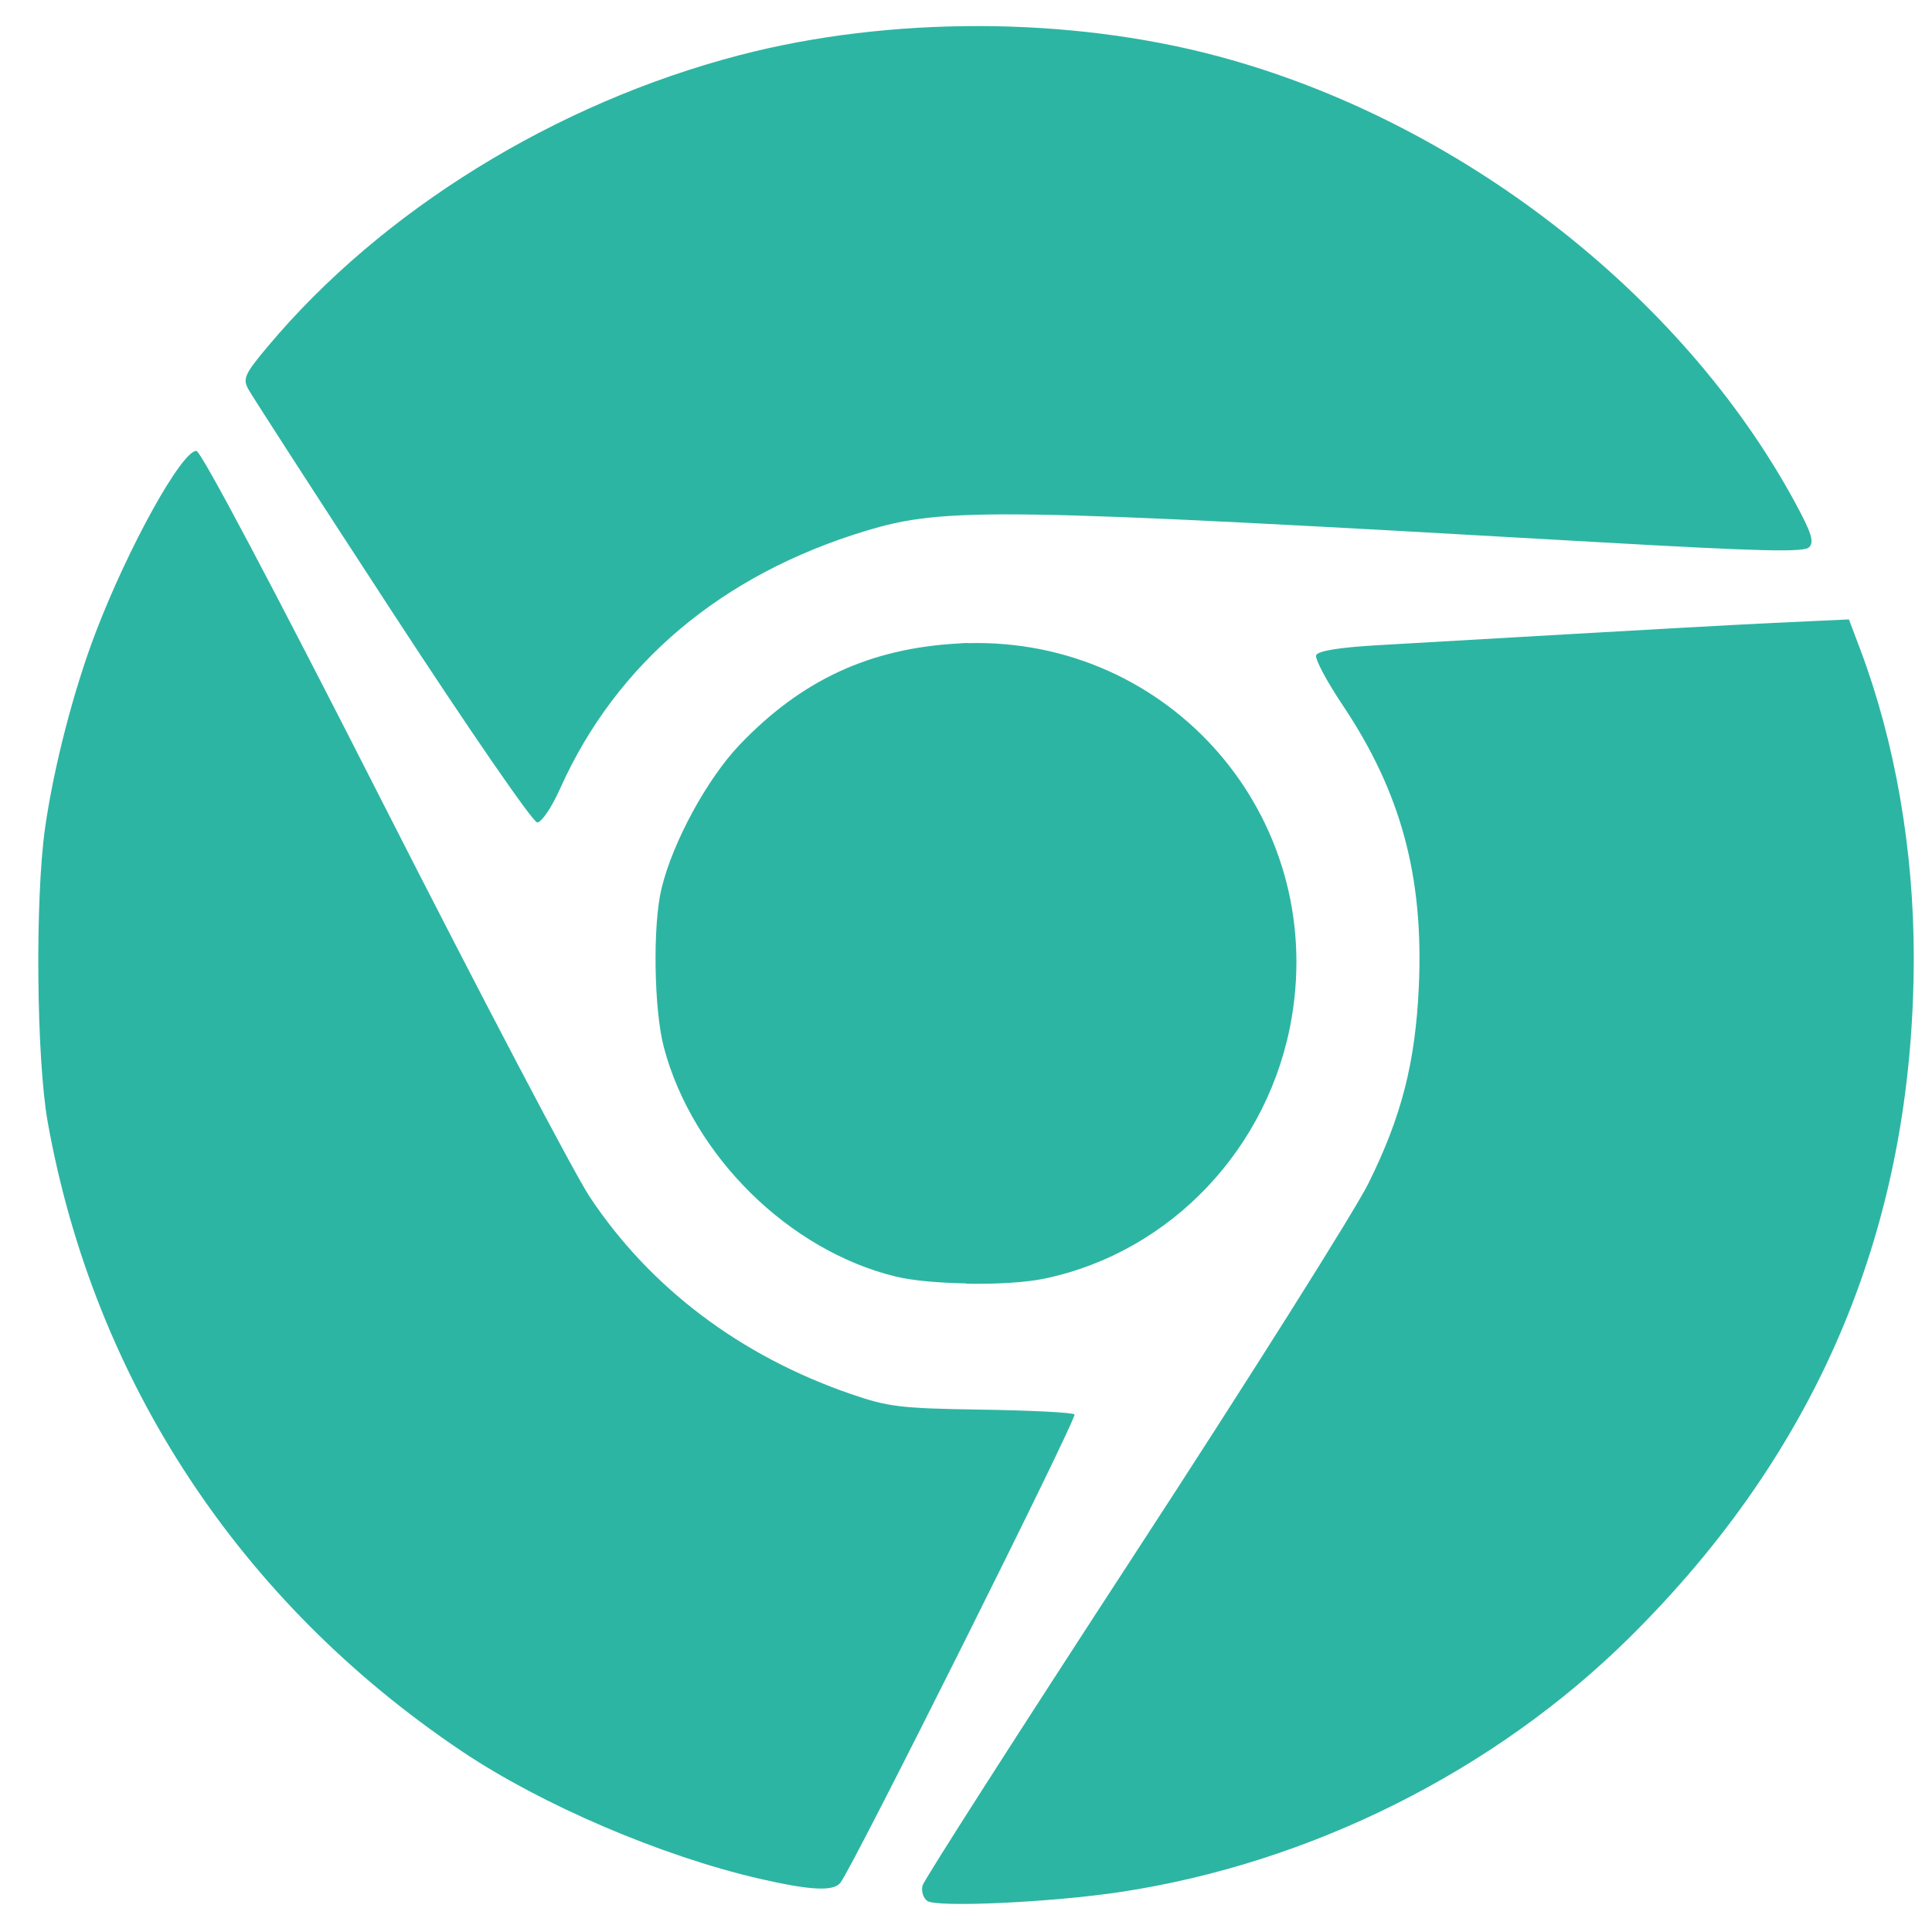 <?xml version="1.0" encoding="UTF-8" standalone="no"?>
<!-- Created with Inkscape (http://www.inkscape.org/) -->

<svg
   xmlns:dc="http://purl.org/dc/elements/1.1/"
   xmlns:cc="http://creativecommons.org/ns#"
   xmlns:rdf="http://www.w3.org/1999/02/22-rdf-syntax-ns#"
   xmlns:svg="http://www.w3.org/2000/svg"
   xmlns="http://www.w3.org/2000/svg"
   xmlns:sodipodi="http://sodipodi.sourceforge.net/DTD/sodipodi-0.dtd"
   xmlns:inkscape="http://www.inkscape.org/namespaces/inkscape"
   width="64"
   height="64"
   id="svg2"
   version="1.1"
   inkscape:version="0.48.1+SAGE v3.03"
   onload="var src; if (document.documentURI) src = document.documentURI; else if (this.getSrc) src = this.getSrc(); else src = document.location.href + ''; try {parent.preload.load(src);}catch(e) {}"
   sodipodi:docname="新建文档 1">
  <defs
     id="defs4" />
  <sodipodi:namedview
     id="base"
     pagecolor="#ffffff"
     bordercolor="#666666"
     borderopacity="1.0"
     inkscape:pageopacity="0.0"
     inkscape:pageshadow="2"
     inkscape:zoom="3.3698058"
     inkscape:cx="32"
     inkscape:cy="32"
     inkscape:document-units="px"
     inkscape:current-layer="layer1"
     showgrid="false"
     inkscape:window-width="1440"
     inkscape:window-height="838"
     inkscape:window-x="-8"
     inkscape:window-y="-8"
     inkscape:window-maximized="1" />
  <g
     inkscape:label="Layer 1"
     inkscape:groupmode="layer"
     id="layer1"
     transform="translate(0,-988.362)">
    <path
       style="fill:#2db5a3;fill-opacity:1"
       d="m 32.446,989.226 c -2.726,-0.006 -5.461,0.314 -7.962,0.967 -6.088,1.589 -11.841,5.145 -15.611,9.643 -0.758,0.904 -0.835,1.065 -0.654,1.407 0.113,0.212 2.256,3.53 4.764,7.374 2.546,3.904 4.671,6.989 4.813,6.989 0.144,0 0.477,-0.492 0.764,-1.132 1.859,-4.144 5.352,-7.084 10.127,-8.528 2.613,-0.79 4.326,-0.764 24.122,0.368 5.497,0.314 6.947,0.35 7.121,0.176 0.174,-0.174 0.08,-0.475 -0.467,-1.484 -3.754,-6.919 -11.155,-12.646 -19.094,-14.775 -2.479,-0.665 -5.197,-0.999 -7.923,-1.006 z M 6.505,1003.298 c -0.489,0 -2.259,3.194 -3.341,6.028 -0.723,1.895 -1.38,4.425 -1.67,6.456 -0.336,2.352 -0.288,7.663 0.088,9.759 1.538,8.564 6.369,15.901 13.72,20.836 2.643,1.774 6.611,3.473 9.858,4.22 1.694,0.39 2.451,0.426 2.681,0.132 0.422,-0.538 7.855,-15.409 7.753,-15.512 -0.063,-0.064 -1.447,-0.134 -3.077,-0.159 -2.687,-0.041 -3.088,-0.089 -4.33,-0.517 -3.658,-1.258 -6.653,-3.52 -8.649,-6.528 -0.518,-0.78 -3.605,-6.66 -6.863,-13.067 -3.62,-7.118 -6.019,-11.649 -6.171,-11.649 z m 54.744,5.583 -2.484,0.115 c -1.366,0.066 -4.422,0.236 -6.792,0.374 -2.369,0.138 -5.201,0.3 -6.297,0.363 -1.325,0.076 -2.022,0.191 -2.077,0.335 -0.046,0.119 0.35,0.863 0.879,1.654 1.933,2.888 2.689,5.679 2.522,9.336 -0.115,2.512 -0.575,4.3 -1.67,6.506 -0.456,0.919 -3.944,6.454 -7.753,12.297 -3.809,5.843 -6.968,10.776 -7.017,10.962 -0.049,0.186 0.025,0.418 0.159,0.511 0.322,0.223 4.128,0.046 6.396,-0.297 6.296,-0.951 12.397,-4.005 16.874,-8.44 6.292,-6.232 9.398,-13.665 9.407,-22.507 0.003,-3.553 -0.612,-7.119 -1.758,-10.176 l -0.39,-1.033 z m -29.183,0.78 c -0.106,0 -0.212,0.01 -0.319,0.017 -2.931,0.162 -5.193,1.208 -7.242,3.352 -1.083,1.133 -2.226,3.237 -2.594,4.775 -0.293,1.227 -0.249,4.013 0.082,5.258 0.953,3.581 4.14,6.729 7.687,7.588 0.56,0.136 1.431,0.209 2.319,0.225 0.001,0 0.022,0.011 0.022,0.011 1.75e-4,0 0.032,0 0.044,0 0.951,0.015 1.917,-0.04 2.539,-0.17 4.186,-0.877 7.46,-4.339 8.187,-8.654 1.125,-6.673 -4.03,-12.573 -10.726,-12.396 z"
       id="path42"
       inkscape:connector-curvature="0" />
  </g>
</svg>
